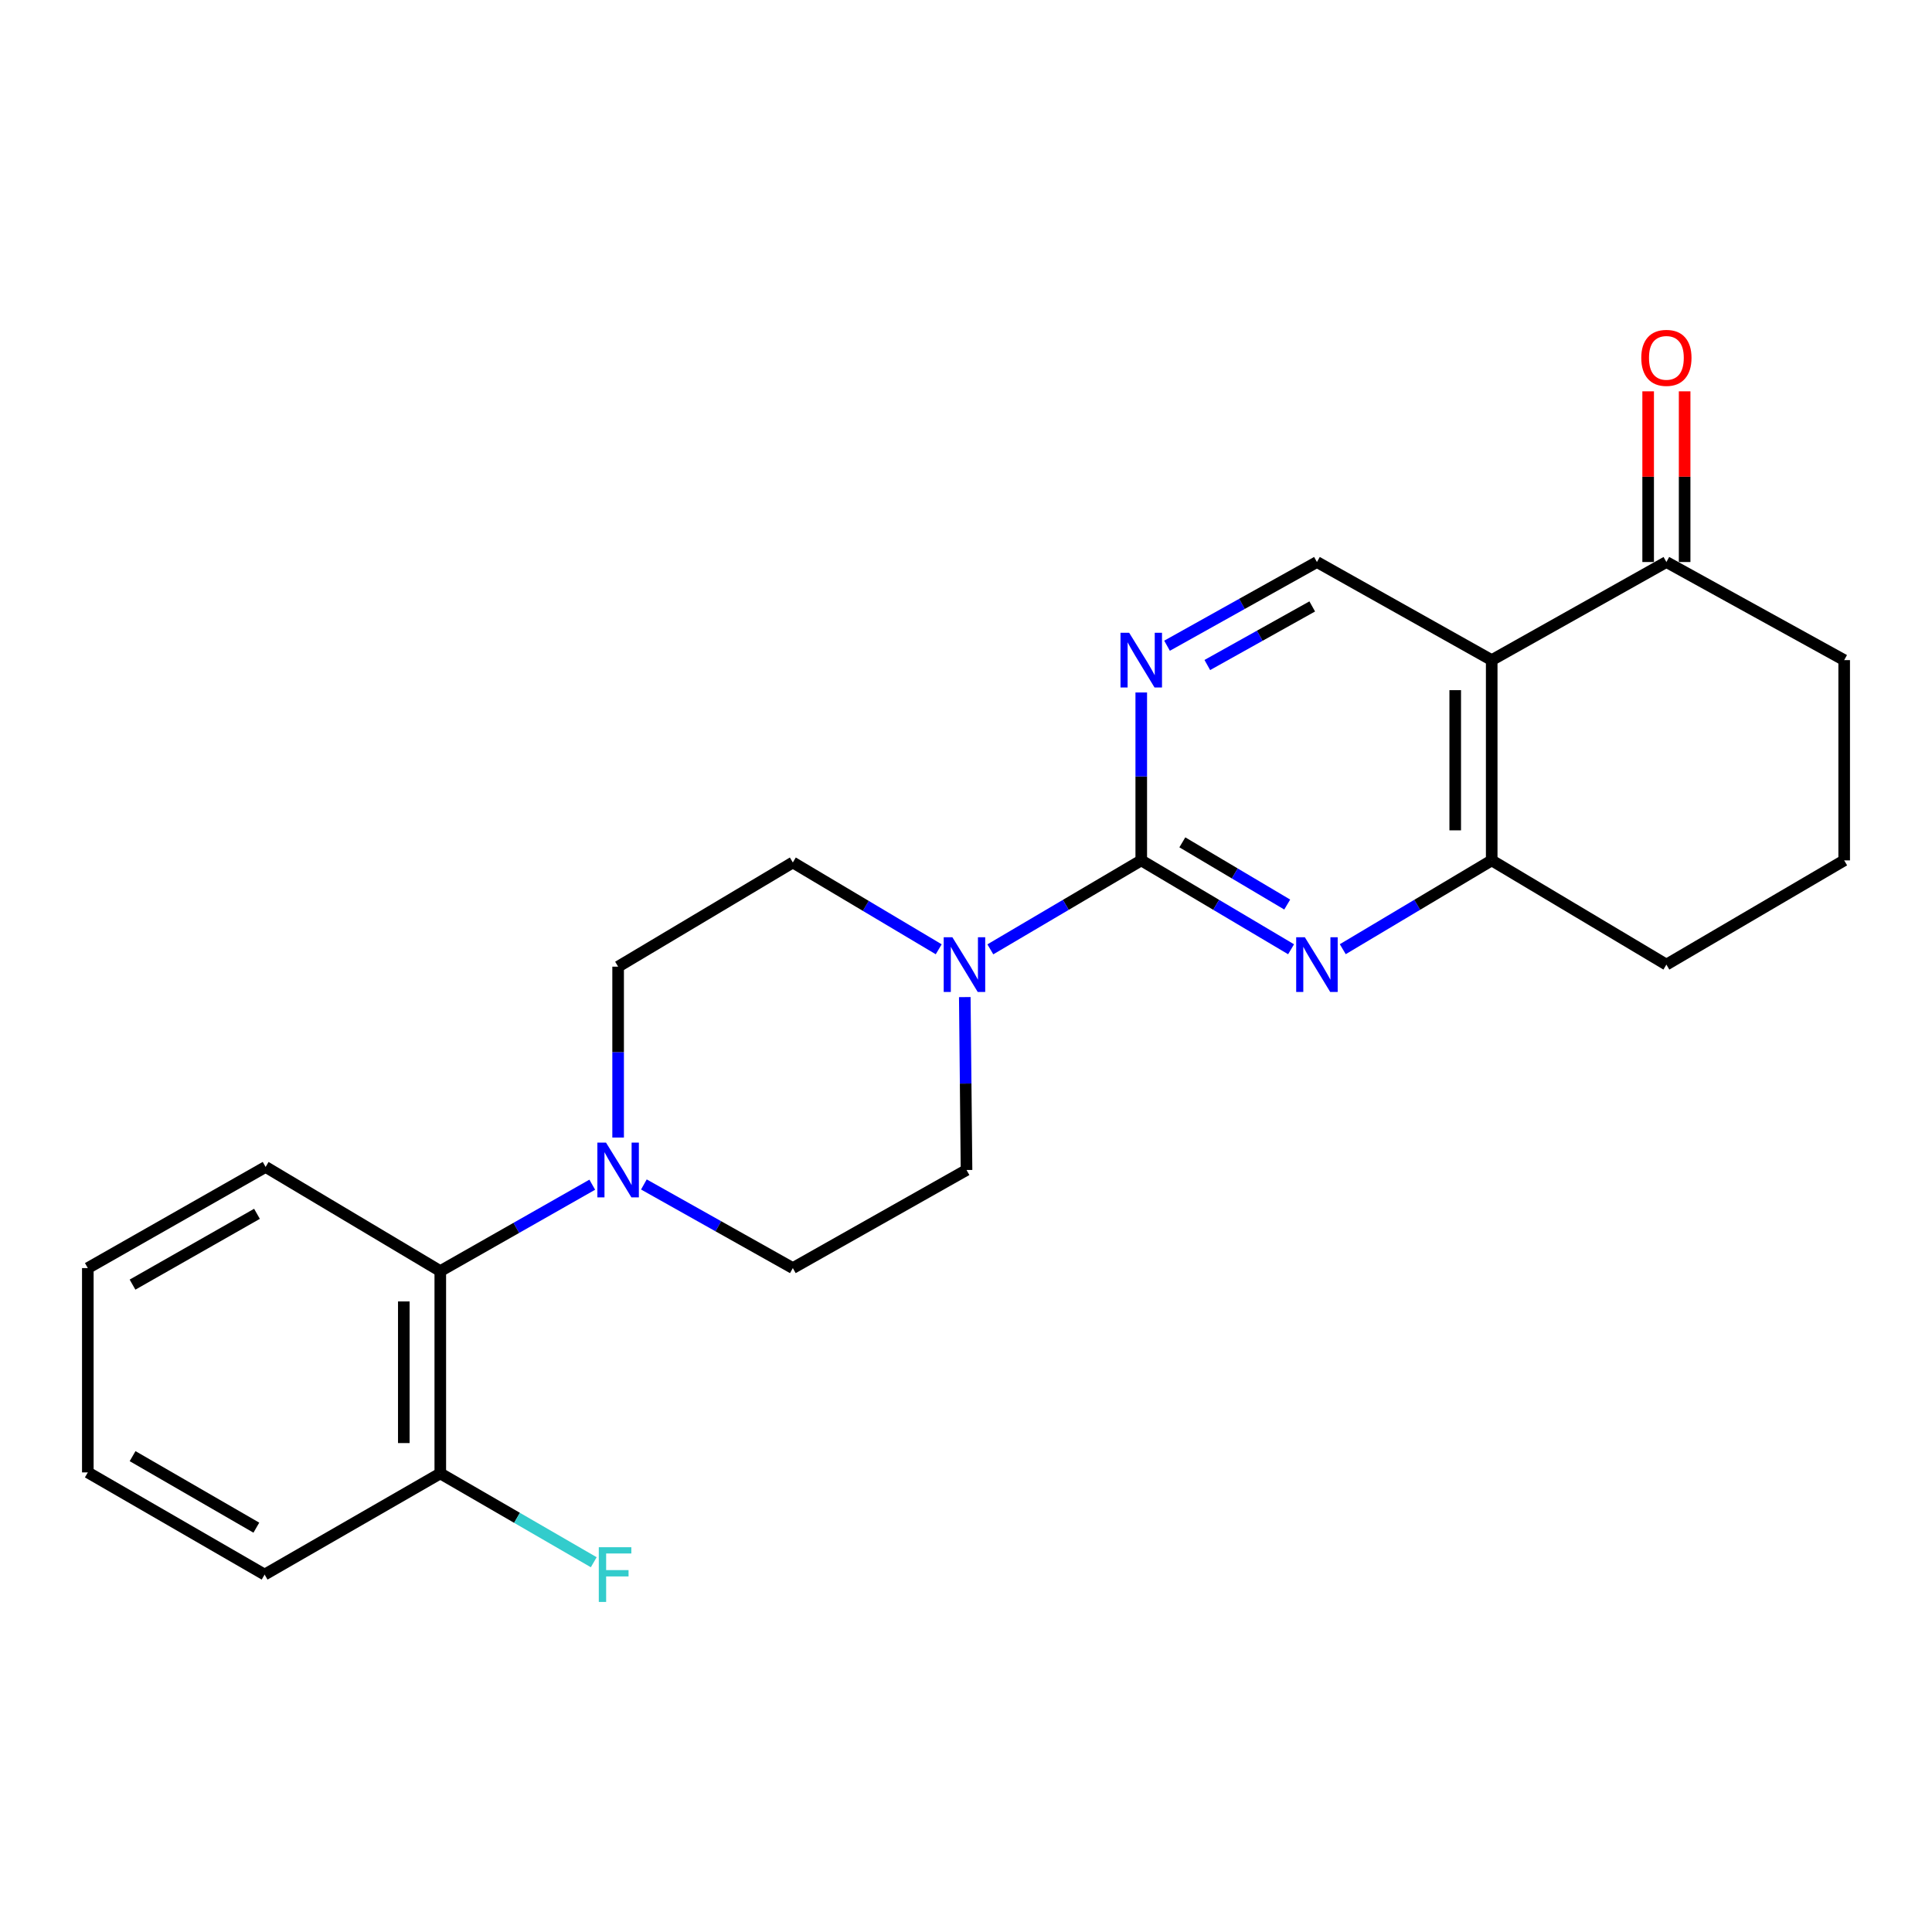 <?xml version='1.0' encoding='iso-8859-1'?>
<svg version='1.1' baseProfile='full'
              xmlns='http://www.w3.org/2000/svg'
                      xmlns:rdkit='http://www.rdkit.org/xml'
                      xmlns:xlink='http://www.w3.org/1999/xlink'
                  xml:space='preserve'
width='1000px' height='1000px' viewBox='0 0 1000 1000'>
<!-- END OF HEADER -->
<rect style='opacity:1.0;fill:#FFFFFF;stroke:none' width='1000' height='1000' x='0' y='0'> </rect>
<path class='bond-0' d='M 590.712,445.333 L 629.486,468.335' style='fill:none;fill-rule:evenodd;stroke:#000000;stroke-width:6px;stroke-linecap:butt;stroke-linejoin:miter;stroke-opacity:1' />
<path class='bond-0' d='M 629.486,468.335 L 668.261,491.336' style='fill:none;fill-rule:evenodd;stroke:#0000FF;stroke-width:6px;stroke-linecap:butt;stroke-linejoin:miter;stroke-opacity:1' />
<path class='bond-0' d='M 611.978,435.993 L 639.12,452.094' style='fill:none;fill-rule:evenodd;stroke:#000000;stroke-width:6px;stroke-linecap:butt;stroke-linejoin:miter;stroke-opacity:1' />
<path class='bond-0' d='M 639.12,452.094 L 666.263,468.195' style='fill:none;fill-rule:evenodd;stroke:#0000FF;stroke-width:6px;stroke-linecap:butt;stroke-linejoin:miter;stroke-opacity:1' />
<path class='bond-2' d='M 590.712,445.333 L 551.655,468.356' style='fill:none;fill-rule:evenodd;stroke:#000000;stroke-width:6px;stroke-linecap:butt;stroke-linejoin:miter;stroke-opacity:1' />
<path class='bond-2' d='M 551.655,468.356 L 512.598,491.379' style='fill:none;fill-rule:evenodd;stroke:#0000FF;stroke-width:6px;stroke-linecap:butt;stroke-linejoin:miter;stroke-opacity:1' />
<path class='bond-3' d='M 590.712,445.333 L 590.712,401.88' style='fill:none;fill-rule:evenodd;stroke:#000000;stroke-width:6px;stroke-linecap:butt;stroke-linejoin:miter;stroke-opacity:1' />
<path class='bond-3' d='M 590.712,401.88 L 590.712,358.427' style='fill:none;fill-rule:evenodd;stroke:#0000FF;stroke-width:6px;stroke-linecap:butt;stroke-linejoin:miter;stroke-opacity:1' />
<path class='bond-4' d='M 695.017,491.301 L 733.561,468.317' style='fill:none;fill-rule:evenodd;stroke:#0000FF;stroke-width:6px;stroke-linecap:butt;stroke-linejoin:miter;stroke-opacity:1' />
<path class='bond-4' d='M 733.561,468.317 L 772.104,445.333' style='fill:none;fill-rule:evenodd;stroke:#000000;stroke-width:6px;stroke-linecap:butt;stroke-linejoin:miter;stroke-opacity:1' />
<path class='bond-1' d='M 772.104,341.676 L 681.644,290.901' style='fill:none;fill-rule:evenodd;stroke:#000000;stroke-width:6px;stroke-linecap:butt;stroke-linejoin:miter;stroke-opacity:1' />
<path class='bond-8' d='M 772.104,341.676 L 862.522,290.901' style='fill:none;fill-rule:evenodd;stroke:#000000;stroke-width:6px;stroke-linecap:butt;stroke-linejoin:miter;stroke-opacity:1' />
<path class='bond-23' d='M 772.104,341.676 L 772.104,445.333' style='fill:none;fill-rule:evenodd;stroke:#000000;stroke-width:6px;stroke-linecap:butt;stroke-linejoin:miter;stroke-opacity:1' />
<path class='bond-23' d='M 753.221,357.224 L 753.221,429.784' style='fill:none;fill-rule:evenodd;stroke:#000000;stroke-width:6px;stroke-linecap:butt;stroke-linejoin:miter;stroke-opacity:1' />
<path class='bond-9' d='M 499.372,516.093 L 499.822,560.84' style='fill:none;fill-rule:evenodd;stroke:#0000FF;stroke-width:6px;stroke-linecap:butt;stroke-linejoin:miter;stroke-opacity:1' />
<path class='bond-9' d='M 499.822,560.84 L 500.273,605.587' style='fill:none;fill-rule:evenodd;stroke:#000000;stroke-width:6px;stroke-linecap:butt;stroke-linejoin:miter;stroke-opacity:1' />
<path class='bond-10' d='M 485.878,491.347 L 448.124,468.88' style='fill:none;fill-rule:evenodd;stroke:#0000FF;stroke-width:6px;stroke-linecap:butt;stroke-linejoin:miter;stroke-opacity:1' />
<path class='bond-10' d='M 448.124,468.88 L 410.369,446.414' style='fill:none;fill-rule:evenodd;stroke:#000000;stroke-width:6px;stroke-linecap:butt;stroke-linejoin:miter;stroke-opacity:1' />
<path class='bond-6' d='M 604.056,334.225 L 642.85,312.563' style='fill:none;fill-rule:evenodd;stroke:#0000FF;stroke-width:6px;stroke-linecap:butt;stroke-linejoin:miter;stroke-opacity:1' />
<path class='bond-6' d='M 642.85,312.563 L 681.644,290.901' style='fill:none;fill-rule:evenodd;stroke:#000000;stroke-width:6px;stroke-linecap:butt;stroke-linejoin:miter;stroke-opacity:1' />
<path class='bond-6' d='M 624.9,344.213 L 652.056,329.05' style='fill:none;fill-rule:evenodd;stroke:#0000FF;stroke-width:6px;stroke-linecap:butt;stroke-linejoin:miter;stroke-opacity:1' />
<path class='bond-6' d='M 652.056,329.05 L 679.212,313.887' style='fill:none;fill-rule:evenodd;stroke:#000000;stroke-width:6px;stroke-linecap:butt;stroke-linejoin:miter;stroke-opacity:1' />
<path class='bond-16' d='M 772.104,445.333 L 862.522,499.275' style='fill:none;fill-rule:evenodd;stroke:#000000;stroke-width:6px;stroke-linecap:butt;stroke-linejoin:miter;stroke-opacity:1' />
<path class='bond-5' d='M 319.94,588.796 L 319.94,544.571' style='fill:none;fill-rule:evenodd;stroke:#0000FF;stroke-width:6px;stroke-linecap:butt;stroke-linejoin:miter;stroke-opacity:1' />
<path class='bond-5' d='M 319.94,544.571 L 319.94,500.345' style='fill:none;fill-rule:evenodd;stroke:#000000;stroke-width:6px;stroke-linecap:butt;stroke-linejoin:miter;stroke-opacity:1' />
<path class='bond-7' d='M 306.553,613.197 L 267.224,635.555' style='fill:none;fill-rule:evenodd;stroke:#0000FF;stroke-width:6px;stroke-linecap:butt;stroke-linejoin:miter;stroke-opacity:1' />
<path class='bond-7' d='M 267.224,635.555 L 227.896,657.914' style='fill:none;fill-rule:evenodd;stroke:#000000;stroke-width:6px;stroke-linecap:butt;stroke-linejoin:miter;stroke-opacity:1' />
<path class='bond-24' d='M 333.273,613.073 L 371.821,634.717' style='fill:none;fill-rule:evenodd;stroke:#0000FF;stroke-width:6px;stroke-linecap:butt;stroke-linejoin:miter;stroke-opacity:1' />
<path class='bond-24' d='M 371.821,634.717 L 410.369,656.361' style='fill:none;fill-rule:evenodd;stroke:#000000;stroke-width:6px;stroke-linecap:butt;stroke-linejoin:miter;stroke-opacity:1' />
<path class='bond-13' d='M 227.896,657.914 L 227.896,762.641' style='fill:none;fill-rule:evenodd;stroke:#000000;stroke-width:6px;stroke-linecap:butt;stroke-linejoin:miter;stroke-opacity:1' />
<path class='bond-13' d='M 209.013,673.623 L 209.013,746.932' style='fill:none;fill-rule:evenodd;stroke:#000000;stroke-width:6px;stroke-linecap:butt;stroke-linejoin:miter;stroke-opacity:1' />
<path class='bond-19' d='M 227.896,657.914 L 137.478,604.003' style='fill:none;fill-rule:evenodd;stroke:#000000;stroke-width:6px;stroke-linecap:butt;stroke-linejoin:miter;stroke-opacity:1' />
<path class='bond-14' d='M 871.964,290.901 L 871.964,246.726' style='fill:none;fill-rule:evenodd;stroke:#000000;stroke-width:6px;stroke-linecap:butt;stroke-linejoin:miter;stroke-opacity:1' />
<path class='bond-14' d='M 871.964,246.726 L 871.964,202.55' style='fill:none;fill-rule:evenodd;stroke:#FF0000;stroke-width:6px;stroke-linecap:butt;stroke-linejoin:miter;stroke-opacity:1' />
<path class='bond-14' d='M 853.081,290.901 L 853.081,246.726' style='fill:none;fill-rule:evenodd;stroke:#000000;stroke-width:6px;stroke-linecap:butt;stroke-linejoin:miter;stroke-opacity:1' />
<path class='bond-14' d='M 853.081,246.726 L 853.081,202.55' style='fill:none;fill-rule:evenodd;stroke:#FF0000;stroke-width:6px;stroke-linecap:butt;stroke-linejoin:miter;stroke-opacity:1' />
<path class='bond-17' d='M 862.522,290.901 L 954.545,341.676' style='fill:none;fill-rule:evenodd;stroke:#000000;stroke-width:6px;stroke-linecap:butt;stroke-linejoin:miter;stroke-opacity:1' />
<path class='bond-12' d='M 500.273,605.587 L 410.369,656.361' style='fill:none;fill-rule:evenodd;stroke:#000000;stroke-width:6px;stroke-linecap:butt;stroke-linejoin:miter;stroke-opacity:1' />
<path class='bond-11' d='M 410.369,446.414 L 319.94,500.345' style='fill:none;fill-rule:evenodd;stroke:#000000;stroke-width:6px;stroke-linecap:butt;stroke-linejoin:miter;stroke-opacity:1' />
<path class='bond-15' d='M 227.896,762.641 L 267.609,785.627' style='fill:none;fill-rule:evenodd;stroke:#000000;stroke-width:6px;stroke-linecap:butt;stroke-linejoin:miter;stroke-opacity:1' />
<path class='bond-15' d='M 267.609,785.627 L 307.323,808.613' style='fill:none;fill-rule:evenodd;stroke:#33CCCC;stroke-width:6px;stroke-linecap:butt;stroke-linejoin:miter;stroke-opacity:1' />
<path class='bond-20' d='M 227.896,762.641 L 136.964,814.999' style='fill:none;fill-rule:evenodd;stroke:#000000;stroke-width:6px;stroke-linecap:butt;stroke-linejoin:miter;stroke-opacity:1' />
<path class='bond-18' d='M 862.522,499.275 L 954.545,445.333' style='fill:none;fill-rule:evenodd;stroke:#000000;stroke-width:6px;stroke-linecap:butt;stroke-linejoin:miter;stroke-opacity:1' />
<path class='bond-25' d='M 954.545,341.676 L 954.545,445.333' style='fill:none;fill-rule:evenodd;stroke:#000000;stroke-width:6px;stroke-linecap:butt;stroke-linejoin:miter;stroke-opacity:1' />
<path class='bond-21' d='M 137.478,604.003 L 45.455,656.361' style='fill:none;fill-rule:evenodd;stroke:#000000;stroke-width:6px;stroke-linecap:butt;stroke-linejoin:miter;stroke-opacity:1' />
<path class='bond-21' d='M 133.012,628.269 L 68.596,664.92' style='fill:none;fill-rule:evenodd;stroke:#000000;stroke-width:6px;stroke-linecap:butt;stroke-linejoin:miter;stroke-opacity:1' />
<path class='bond-26' d='M 136.964,814.999 L 45.455,762.116' style='fill:none;fill-rule:evenodd;stroke:#000000;stroke-width:6px;stroke-linecap:butt;stroke-linejoin:miter;stroke-opacity:1' />
<path class='bond-26' d='M 132.686,790.718 L 68.629,753.7' style='fill:none;fill-rule:evenodd;stroke:#000000;stroke-width:6px;stroke-linecap:butt;stroke-linejoin:miter;stroke-opacity:1' />
<path class='bond-22' d='M 45.455,656.361 L 45.455,762.116' style='fill:none;fill-rule:evenodd;stroke:#000000;stroke-width:6px;stroke-linecap:butt;stroke-linejoin:miter;stroke-opacity:1' />
<path  class='atom-1' d='M 675.384 485.115
L 684.664 500.115
Q 685.584 501.595, 687.064 504.275
Q 688.544 506.955, 688.624 507.115
L 688.624 485.115
L 692.384 485.115
L 692.384 513.435
L 688.504 513.435
L 678.544 497.035
Q 677.384 495.115, 676.144 492.915
Q 674.944 490.715, 674.584 490.035
L 674.584 513.435
L 670.904 513.435
L 670.904 485.115
L 675.384 485.115
' fill='#0000FF'/>
<path  class='atom-3' d='M 492.943 485.115
L 502.223 500.115
Q 503.143 501.595, 504.623 504.275
Q 506.103 506.955, 506.183 507.115
L 506.183 485.115
L 509.943 485.115
L 509.943 513.435
L 506.063 513.435
L 496.103 497.035
Q 494.943 495.115, 493.703 492.915
Q 492.503 490.715, 492.143 490.035
L 492.143 513.435
L 488.463 513.435
L 488.463 485.115
L 492.943 485.115
' fill='#0000FF'/>
<path  class='atom-4' d='M 584.452 327.516
L 593.732 342.516
Q 594.652 343.996, 596.132 346.676
Q 597.612 349.356, 597.692 349.516
L 597.692 327.516
L 601.452 327.516
L 601.452 355.836
L 597.572 355.836
L 587.612 339.436
Q 586.452 337.516, 585.212 335.316
Q 584.012 333.116, 583.652 332.436
L 583.652 355.836
L 579.972 355.836
L 579.972 327.516
L 584.452 327.516
' fill='#0000FF'/>
<path  class='atom-6' d='M 313.68 591.427
L 322.96 606.427
Q 323.88 607.907, 325.36 610.587
Q 326.84 613.267, 326.92 613.427
L 326.92 591.427
L 330.68 591.427
L 330.68 619.747
L 326.8 619.747
L 316.84 603.347
Q 315.68 601.427, 314.44 599.227
Q 313.24 597.027, 312.88 596.347
L 312.88 619.747
L 309.2 619.747
L 309.2 591.427
L 313.68 591.427
' fill='#0000FF'/>
<path  class='atom-15' d='M 849.522 185.226
Q 849.522 178.426, 852.882 174.626
Q 856.242 170.826, 862.522 170.826
Q 868.802 170.826, 872.162 174.626
Q 875.522 178.426, 875.522 185.226
Q 875.522 192.106, 872.122 196.026
Q 868.722 199.906, 862.522 199.906
Q 856.282 199.906, 852.882 196.026
Q 849.522 192.146, 849.522 185.226
M 862.522 196.706
Q 866.842 196.706, 869.162 193.826
Q 871.522 190.906, 871.522 185.226
Q 871.522 179.666, 869.162 176.866
Q 866.842 174.026, 862.522 174.026
Q 858.202 174.026, 855.842 176.826
Q 853.522 179.626, 853.522 185.226
Q 853.522 190.946, 855.842 193.826
Q 858.202 196.706, 862.522 196.706
' fill='#FF0000'/>
<path  class='atom-16' d='M 309.936 800.839
L 326.776 800.839
L 326.776 804.079
L 313.736 804.079
L 313.736 812.679
L 325.336 812.679
L 325.336 815.959
L 313.736 815.959
L 313.736 829.159
L 309.936 829.159
L 309.936 800.839
' fill='#33CCCC'/>
</svg>
